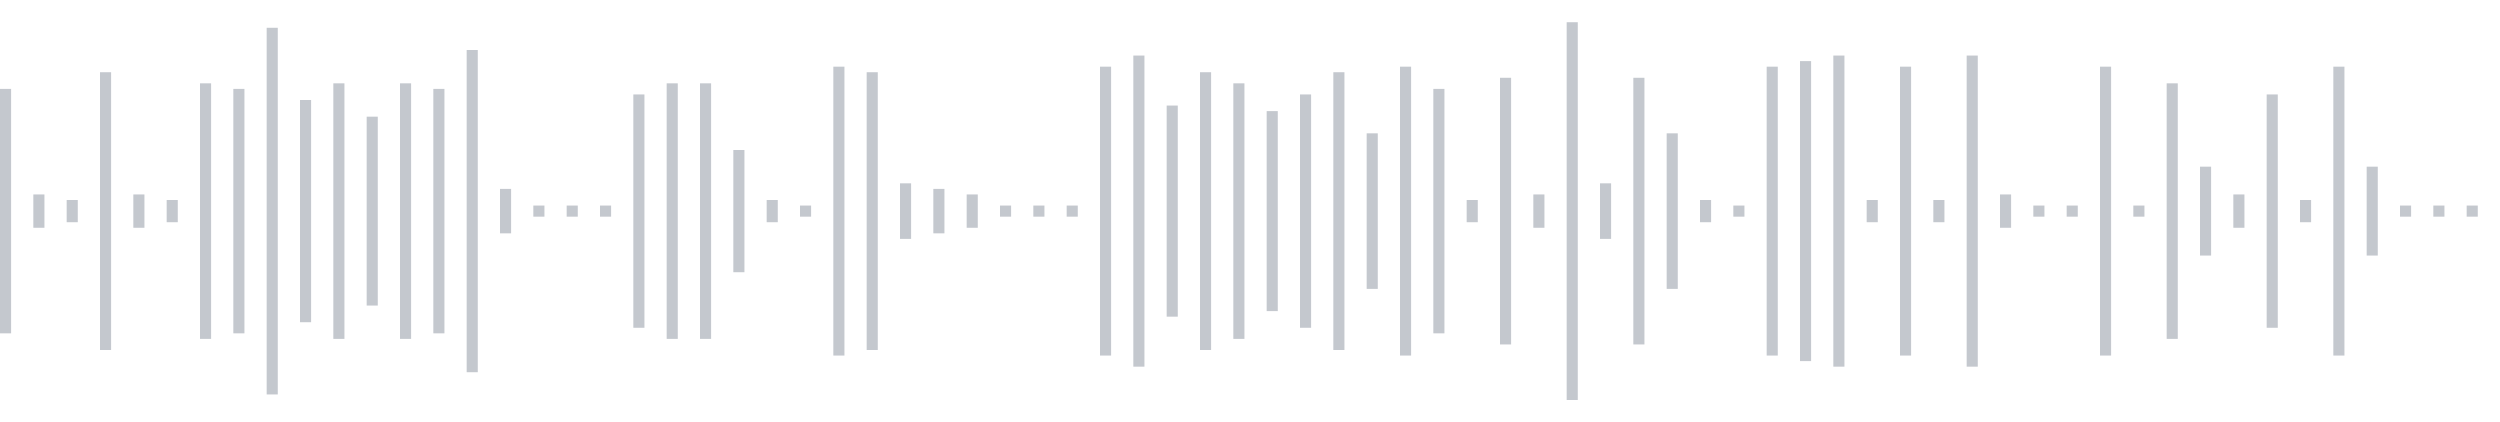 <svg xmlns="http://www.w3.org/2000/svg" xmlns:xlink="http://www.w3/org/1999/xlink" viewBox="0 0 225 38" preserveAspectRatio="none" width="100%" height="100%" fill="#C4C8CE"><g id="waveform-2f7815e7-f143-41f0-afcc-91a8cb9398ab"><rect x="0" y="8.0" width="1" height="22"/><rect x="3" y="17.5" width="1" height="3"/><rect x="6" y="18.0" width="1" height="2"/><rect x="9" y="6.5" width="1" height="25"/><rect x="12" y="17.5" width="1" height="3"/><rect x="15" y="18.0" width="1" height="2"/><rect x="18" y="7.5" width="1" height="23"/><rect x="21" y="8.0" width="1" height="22"/><rect x="24" y="2.5" width="1" height="33"/><rect x="27" y="9.0" width="1" height="20"/><rect x="30" y="7.5" width="1" height="23"/><rect x="33" y="10.5" width="1" height="17"/><rect x="36" y="7.5" width="1" height="23"/><rect x="39" y="8.0" width="1" height="22"/><rect x="42" y="4.5" width="1" height="29"/><rect x="45" y="17.0" width="1" height="4"/><rect x="48" y="18.5" width="1" height="1"/><rect x="51" y="18.5" width="1" height="1"/><rect x="54" y="18.5" width="1" height="1"/><rect x="57" y="8.5" width="1" height="21"/><rect x="60" y="7.5" width="1" height="23"/><rect x="63" y="7.5" width="1" height="23"/><rect x="66" y="13.5" width="1" height="11"/><rect x="69" y="18.0" width="1" height="2"/><rect x="72" y="18.5" width="1" height="1"/><rect x="75" y="6.0" width="1" height="26"/><rect x="78" y="6.5" width="1" height="25"/><rect x="81" y="16.5" width="1" height="5"/><rect x="84" y="17.0" width="1" height="4"/><rect x="87" y="17.5" width="1" height="3"/><rect x="90" y="18.5" width="1" height="1"/><rect x="93" y="18.5" width="1" height="1"/><rect x="96" y="18.5" width="1" height="1"/><rect x="99" y="6.0" width="1" height="26"/><rect x="102" y="5.0" width="1" height="28"/><rect x="105" y="9.5" width="1" height="19"/><rect x="108" y="6.5" width="1" height="25"/><rect x="111" y="7.5" width="1" height="23"/><rect x="114" y="10.0" width="1" height="18"/><rect x="117" y="8.5" width="1" height="21"/><rect x="120" y="6.5" width="1" height="25"/><rect x="123" y="12.0" width="1" height="14"/><rect x="126" y="6.0" width="1" height="26"/><rect x="129" y="8.0" width="1" height="22"/><rect x="132" y="18.0" width="1" height="2"/><rect x="135" y="7.0" width="1" height="24"/><rect x="138" y="17.5" width="1" height="3"/><rect x="141" y="2.0" width="1" height="34"/><rect x="144" y="16.5" width="1" height="5"/><rect x="147" y="7.0" width="1" height="24"/><rect x="150" y="12.0" width="1" height="14"/><rect x="153" y="18.0" width="1" height="2"/><rect x="156" y="18.5" width="1" height="1"/><rect x="159" y="6.0" width="1" height="26"/><rect x="162" y="5.5" width="1" height="27"/><rect x="165" y="5.0" width="1" height="28"/><rect x="168" y="18.0" width="1" height="2"/><rect x="171" y="6.0" width="1" height="26"/><rect x="174" y="18.0" width="1" height="2"/><rect x="177" y="5.0" width="1" height="28"/><rect x="180" y="17.5" width="1" height="3"/><rect x="183" y="18.5" width="1" height="1"/><rect x="186" y="18.5" width="1" height="1"/><rect x="189" y="6.0" width="1" height="26"/><rect x="192" y="18.5" width="1" height="1"/><rect x="195" y="7.5" width="1" height="23"/><rect x="198" y="15.0" width="1" height="8"/><rect x="201" y="17.5" width="1" height="3"/><rect x="204" y="8.5" width="1" height="21"/><rect x="207" y="18.0" width="1" height="2"/><rect x="210" y="6.0" width="1" height="26"/><rect x="213" y="15.0" width="1" height="8"/><rect x="216" y="18.5" width="1" height="1"/><rect x="219" y="18.5" width="1" height="1"/><rect x="222" y="18.5" width="1" height="1"/></g></svg>
